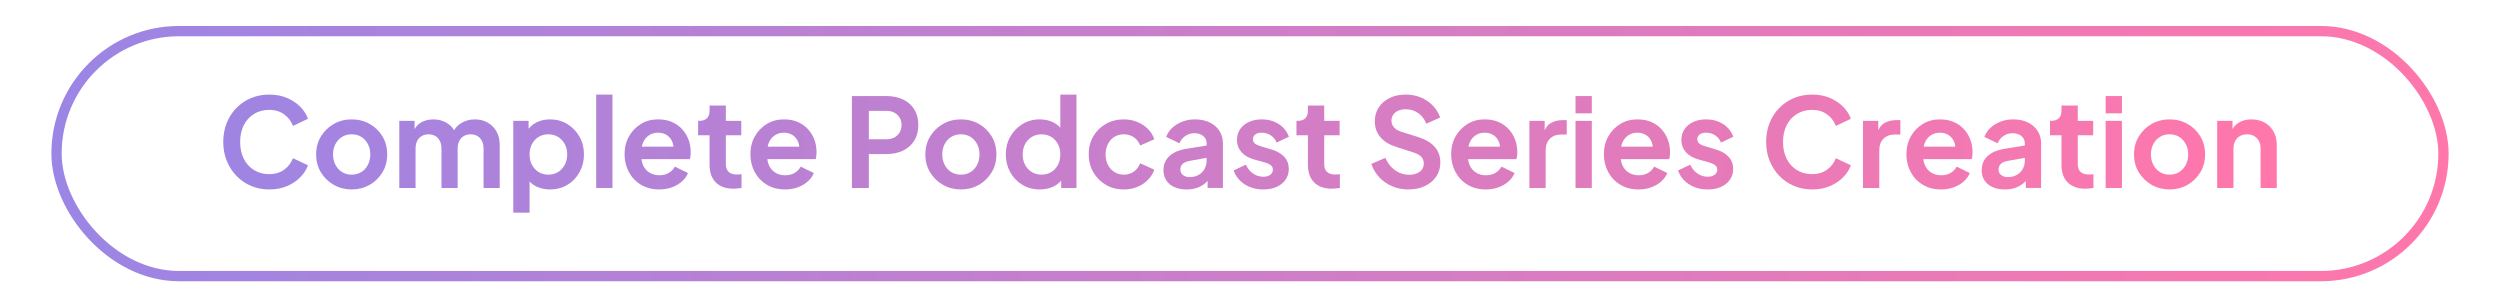 <?xml version="1.0" encoding="utf-8"?>
<svg xmlns="http://www.w3.org/2000/svg" xmlns:xlink="http://www.w3.org/1999/xlink" id="Layer_1" data-name="Layer 1" viewBox="0 0 729.495 89.648">
  <defs>
    <style>
      .cls-1 {
        fill: url(#linear-gradient-15);
      }

      .cls-2 {
        fill: url(#linear-gradient-13);
      }

      .cls-3 {
        fill: url(#linear-gradient-28);
      }

      .cls-4 {
        fill: url(#linear-gradient-2);
      }

      .cls-5 {
        fill: url(#linear-gradient-25);
      }

      .cls-6 {
        fill: url(#linear-gradient-10);
      }

      .cls-7 {
        fill: url(#linear-gradient-12);
      }

      .cls-8 {
        fill: url(#linear-gradient-27);
      }

      .cls-9 {
        fill: url(#linear-gradient-26);
      }

      .cls-10 {
        fill: url(#linear-gradient-4);
      }

      .cls-11 {
        fill: url(#linear-gradient-30);
      }

      .cls-12 {
        fill: none;
        stroke: url(#linear-gradient);
        stroke-miterlimit: 10;
        stroke-width: 3px;
      }

      .cls-13 {
        fill: url(#linear-gradient-3);
      }

      .cls-14 {
        fill: url(#linear-gradient-5);
      }

      .cls-15 {
        fill: url(#linear-gradient-22);
      }

      .cls-16 {
        fill: url(#linear-gradient-24);
      }

      .cls-17 {
        fill: url(#linear-gradient-8);
      }

      .cls-18 {
        fill: url(#linear-gradient-14);
      }

      .cls-19 {
        fill: url(#linear-gradient-29);
      }

      .cls-20 {
        fill: url(#linear-gradient-20);
      }

      .cls-21 {
        fill: url(#linear-gradient-17);
      }

      .cls-22 {
        fill: url(#linear-gradient-7);
      }

      .cls-23 {
        fill: url(#linear-gradient-9);
      }

      .cls-24 {
        fill: url(#linear-gradient-11);
      }

      .cls-25 {
        fill: url(#linear-gradient-19);
      }

      .cls-26 {
        fill: url(#linear-gradient-6);
      }

      .cls-27 {
        fill: url(#linear-gradient-21);
      }

      .cls-28 {
        fill: url(#linear-gradient-16);
      }

      .cls-29 {
        fill: url(#linear-gradient-23);
      }

      .cls-30 {
        fill: url(#linear-gradient-18);
      }
    </style>
    <linearGradient id="linear-gradient" x1="14.992" y1="44.824" x2="714.503" y2="44.824" gradientUnits="userSpaceOnUse">
      <stop offset="0" stop-color="#9b85e5"/>
      <stop offset="1" stop-color="#ff77ab"/>
    </linearGradient>
    <linearGradient id="linear-gradient-2" x1="40.991" y1="41.44" x2="656.275" y2="41.44" xlink:href="#linear-gradient"/>
    <linearGradient id="linear-gradient-3" x1="40.991" y1="45.058" x2="656.275" y2="45.058" xlink:href="#linear-gradient"/>
    <linearGradient id="linear-gradient-4" x1="40.991" y1="44.842" x2="656.275" y2="44.842" xlink:href="#linear-gradient"/>
    <linearGradient id="linear-gradient-5" x1="40.991" y1="48.442" x2="656.275" y2="48.442" xlink:href="#linear-gradient"/>
    <linearGradient id="linear-gradient-6" x1="40.991" y1="41.224" x2="656.275" y2="41.224" xlink:href="#linear-gradient"/>
    <linearGradient id="linear-gradient-7" x1="40.991" y1="45.058" x2="656.275" y2="45.058" xlink:href="#linear-gradient"/>
    <linearGradient id="linear-gradient-8" x1="40.991" y1="42.934" x2="656.275" y2="42.934" xlink:href="#linear-gradient"/>
    <linearGradient id="linear-gradient-9" x1="40.991" y1="45.058" x2="656.275" y2="45.058" xlink:href="#linear-gradient"/>
    <linearGradient id="linear-gradient-10" x1="40.991" y1="41.44" x2="656.275" y2="41.44" xlink:href="#linear-gradient"/>
    <linearGradient id="linear-gradient-11" x1="40.991" y1="45.058" x2="656.275" y2="45.058" xlink:href="#linear-gradient"/>
    <linearGradient id="linear-gradient-12" x1="40.991" y1="41.44" x2="656.275" y2="41.44" xlink:href="#linear-gradient"/>
    <linearGradient id="linear-gradient-13" x1="40.991" y1="45.058" x2="656.275" y2="45.058" xlink:href="#linear-gradient"/>
    <linearGradient id="linear-gradient-14" x1="40.991" y1="45.058" x2="656.275" y2="45.058" xlink:href="#linear-gradient"/>
    <linearGradient id="linear-gradient-15" x1="40.991" y1="45.058" x2="656.275" y2="45.058" xlink:href="#linear-gradient"/>
    <linearGradient id="linear-gradient-16" x1="40.991" y1="42.934" x2="656.275" y2="42.934" xlink:href="#linear-gradient"/>
    <linearGradient id="linear-gradient-17" x1="40.991" y1="41.44" x2="656.275" y2="41.44" xlink:href="#linear-gradient"/>
    <linearGradient id="linear-gradient-18" x1="40.991" y1="45.058" x2="656.275" y2="45.058" xlink:href="#linear-gradient"/>
    <linearGradient id="linear-gradient-19" x1="40.991" y1="44.95" x2="656.275" y2="44.95" xlink:href="#linear-gradient"/>
    <linearGradient id="linear-gradient-20" x1="40.991" y1="41.44" x2="656.275" y2="41.44" xlink:href="#linear-gradient"/>
    <linearGradient id="linear-gradient-21" x1="40.991" y1="45.058" x2="656.275" y2="45.058" xlink:href="#linear-gradient"/>
    <linearGradient id="linear-gradient-22" x1="40.991" y1="45.058" x2="656.275" y2="45.058" xlink:href="#linear-gradient"/>
    <linearGradient id="linear-gradient-23" x1="40.991" y1="41.44" x2="656.275" y2="41.44" xlink:href="#linear-gradient"/>
    <linearGradient id="linear-gradient-24" x1="40.991" y1="44.95" x2="656.275" y2="44.95" xlink:href="#linear-gradient"/>
    <linearGradient id="linear-gradient-25" x1="40.991" y1="45.058" x2="656.275" y2="45.058" xlink:href="#linear-gradient"/>
    <linearGradient id="linear-gradient-26" x1="40.991" y1="45.058" x2="656.275" y2="45.058" xlink:href="#linear-gradient"/>
    <linearGradient id="linear-gradient-27" x1="40.991" y1="42.934" x2="656.275" y2="42.934" xlink:href="#linear-gradient"/>
    <linearGradient id="linear-gradient-28" x1="40.991" y1="41.44" x2="656.275" y2="41.44" xlink:href="#linear-gradient"/>
    <linearGradient id="linear-gradient-29" x1="40.991" y1="45.058" x2="656.275" y2="45.058" xlink:href="#linear-gradient"/>
    <linearGradient id="linear-gradient-30" x1="40.991" y1="44.842" x2="656.275" y2="44.842" xlink:href="#linear-gradient"/>
  </defs>
  <rect class="cls-12" x="16.492" y="9.079" width="696.511" height="71.489" rx="35.745" ry="35.745"/>
  <g>
    <path class="cls-4" d="M78.569,55.281c-1.921,0-3.696-.348-5.328-1.043-1.633-.696-3.049-1.668-4.248-2.916-1.2-1.248-2.143-2.712-2.826-4.392-.684-1.68-1.026-3.516-1.026-5.508,0-1.992.336-3.834,1.009-5.526.671-1.692,1.613-3.156,2.825-4.392,1.212-1.236,2.628-2.196,4.248-2.88s3.402-1.026,5.347-1.026c1.919,0,3.642.324,5.166.972,1.523.648,2.813,1.506,3.869,2.574,1.057,1.068,1.812,2.238,2.269,3.51l-4.393,2.088c-.504-1.368-1.355-2.49-2.556-3.366-1.2-.875-2.652-1.314-4.355-1.314-1.681,0-3.163.396-4.446,1.188-1.284.792-2.28,1.884-2.988,3.276-.708,1.393-1.062,3.024-1.062,4.896,0,1.872.354,3.51,1.062,4.914.708,1.404,1.704,2.502,2.988,3.294,1.283.792,2.766,1.188,4.446,1.188,1.703,0,3.155-.438,4.355-1.314,1.2-.875,2.052-1.985,2.556-3.33l4.393,2.052c-.456,1.272-1.212,2.442-2.269,3.51-1.056,1.068-2.346,1.926-3.869,2.574-1.524.648-3.247.972-5.166.972Z"/>
    <path class="cls-13" d="M102.616,55.281c-1.896,0-3.631-.443-5.202-1.332-1.572-.888-2.826-2.1-3.762-3.636-.937-1.536-1.404-3.288-1.404-5.256,0-1.968.468-3.72,1.404-5.256.936-1.536,2.184-2.748,3.743-3.636,1.561-.888,3.3-1.332,5.221-1.332,1.943,0,3.695.444,5.256,1.332,1.56.888,2.802,2.094,3.726,3.618.924,1.524,1.386,3.282,1.386,5.274,0,1.968-.468,3.72-1.403,5.256-.937,1.536-2.185,2.749-3.744,3.636-1.561.888-3.3,1.332-5.22,1.332ZM102.616,50.962c1.08,0,2.021-.252,2.825-.756.805-.504,1.44-1.206,1.908-2.106.469-.9.702-1.914.702-3.042,0-1.128-.233-2.136-.702-3.024-.468-.888-1.104-1.584-1.908-2.088-.804-.504-1.745-.756-2.825-.756-1.057,0-1.993.252-2.809.756-.816.504-1.458,1.2-1.926,2.088-.468.888-.702,1.896-.702,3.024,0,1.128.234,2.142.702,3.042s1.109,1.602,1.926,2.106c.815.504,1.752.756,2.809.756Z"/>
    <path class="cls-10" d="M116.512,54.85v-19.584h4.464v4.536l-.504-.72c.36-1.44,1.08-2.507,2.16-3.204,1.08-.696,2.352-1.044,3.815-1.044,1.608,0,3.024.42,4.248,1.26,1.225.84,2.017,1.944,2.376,3.312l-1.332.108c.6-1.56,1.5-2.73,2.7-3.51,1.2-.779,2.58-1.17,4.14-1.17,1.392,0,2.634.312,3.727.936,1.092.625,1.949,1.494,2.574,2.61.623,1.116.936,2.407.936,3.87v12.6h-4.716v-11.484c0-.864-.156-1.608-.468-2.232-.312-.624-.751-1.104-1.314-1.44-.564-.336-1.23-.504-1.998-.504-.744,0-1.403.168-1.979.504s-1.021.816-1.332,1.44c-.312.624-.468,1.368-.468,2.232v11.484h-4.717v-11.484c0-.864-.156-1.608-.468-2.232-.312-.624-.75-1.104-1.313-1.44-.564-.336-1.23-.504-1.998-.504-.744,0-1.404.168-1.98.504s-1.021.816-1.332,1.44c-.312.624-.468,1.368-.468,2.232v11.484h-4.752Z"/>
    <path class="cls-14" d="M149.776,62.05v-26.784h4.464v3.888l-.432-.972c.671-1.056,1.584-1.877,2.735-2.466,1.152-.588,2.484-.882,3.996-.882,1.848,0,3.516.457,5.004,1.368,1.488.912,2.67,2.136,3.546,3.672.876,1.536,1.314,3.264,1.314,5.184,0,1.896-.432,3.624-1.296,5.184s-2.04,2.79-3.528,3.69-3.181,1.35-5.076,1.35c-1.416,0-2.718-.275-3.905-.828-1.188-.552-2.131-1.368-2.826-2.448l.756-.936v10.98h-4.752ZM159.963,50.962c1.08,0,2.034-.252,2.862-.756s1.481-1.2,1.962-2.088c.479-.888.72-1.908.72-3.06,0-1.128-.24-2.136-.72-3.024-.48-.888-1.134-1.584-1.962-2.088-.828-.504-1.782-.756-2.862-.756-1.032,0-1.962.252-2.79.756-.827.504-1.476,1.2-1.943,2.088-.468.888-.702,1.896-.702,3.024,0,1.152.234,2.172.702,3.06.468.888,1.116,1.584,1.943,2.088.828.504,1.758.756,2.79.756Z"/>
    <path class="cls-26" d="M173.968,54.85v-27.252h4.752v27.252h-4.752Z"/>
    <path class="cls-22" d="M192.363,55.281c-2.017,0-3.786-.455-5.311-1.368-1.524-.912-2.706-2.147-3.546-3.708-.84-1.56-1.26-3.288-1.26-5.184,0-1.967.432-3.713,1.296-5.238.864-1.524,2.027-2.73,3.492-3.618,1.463-.888,3.119-1.332,4.968-1.332,1.535,0,2.886.252,4.05.756,1.164.504,2.154,1.2,2.97,2.088.816.888,1.44,1.902,1.872,3.042.433,1.14.648,2.37.648,3.69,0,.36-.018.714-.054,1.062-.036.348-.103.666-.198.954h-15.12v-3.636h12.456l-2.268,1.692c.239-1.104.197-2.088-.127-2.952-.323-.864-.852-1.548-1.584-2.052-.731-.504-1.614-.756-2.646-.756-.984,0-1.86.252-2.628.756-.769.504-1.35,1.224-1.746,2.16s-.546,2.076-.45,3.42c-.096,1.2.066,2.262.486,3.186.42.924,1.044,1.638,1.872,2.142s1.782.756,2.861.756c1.08,0,1.998-.228,2.755-.684.756-.456,1.35-1.067,1.781-1.836l3.816,1.872c-.384.936-.984,1.764-1.8,2.484-.816.72-1.788,1.284-2.916,1.692-1.129.408-2.353.612-3.672.612Z"/>
    <path class="cls-17" d="M214.035,55.066c-2.208,0-3.924-.605-5.148-1.818-1.224-1.211-1.836-2.921-1.836-5.13v-8.64h-3.348v-4.212h.36c.959,0,1.697-.252,2.214-.756.516-.504.773-1.236.773-2.196v-1.512h4.752v4.464h4.5v4.212h-4.5v8.388c0,.648.114,1.2.343,1.656.228.457.588.805,1.08,1.044.491.24,1.121.36,1.89.36.168,0,.365-.012.594-.036.228-.023.45-.048.666-.072v4.032c-.336.048-.72.096-1.152.144-.432.048-.827.072-1.188.072Z"/>
    <path class="cls-23" d="M229.084,55.281c-2.017,0-3.786-.455-5.311-1.368-1.524-.912-2.706-2.147-3.546-3.708-.84-1.56-1.26-3.288-1.26-5.184,0-1.967.432-3.713,1.296-5.238.864-1.524,2.027-2.73,3.492-3.618,1.463-.888,3.119-1.332,4.968-1.332,1.535,0,2.886.252,4.05.756,1.164.504,2.154,1.2,2.97,2.088.816.888,1.44,1.902,1.872,3.042.433,1.14.648,2.37.648,3.69,0,.36-.018.714-.054,1.062-.036.348-.103.666-.198.954h-15.12v-3.636h12.456l-2.268,1.692c.239-1.104.197-2.088-.127-2.952-.323-.864-.852-1.548-1.584-2.052-.731-.504-1.614-.756-2.646-.756-.984,0-1.86.252-2.628.756-.769.504-1.35,1.224-1.746,2.16s-.546,2.076-.45,3.42c-.096,1.2.066,2.262.486,3.186.42.924,1.044,1.638,1.872,2.142s1.782.756,2.861.756c1.08,0,1.998-.228,2.755-.684.756-.456,1.35-1.067,1.781-1.836l3.816,1.872c-.384.936-.984,1.764-1.8,2.484-.816.72-1.788,1.284-2.916,1.692-1.129.408-2.353.612-3.672.612Z"/>
    <path class="cls-6" d="M248.595,54.85v-26.82h10.044c1.824,0,3.438.33,4.843.99,1.403.661,2.502,1.62,3.294,2.88.792,1.26,1.188,2.803,1.188,4.626,0,1.776-.402,3.294-1.206,4.554-.804,1.26-1.902,2.22-3.294,2.88-1.392.661-3,.99-4.824.99h-5.111v9.9h-4.933ZM253.528,40.63h5.184c.864,0,1.62-.174,2.269-.522.647-.348,1.157-.834,1.529-1.458.372-.624.559-1.344.559-2.16,0-.84-.187-1.566-.559-2.178-.372-.612-.882-1.092-1.529-1.44-.648-.348-1.404-.522-2.269-.522h-5.184v8.28Z"/>
    <path class="cls-24" d="M280.384,55.281c-1.896,0-3.631-.443-5.202-1.332-1.572-.888-2.826-2.1-3.762-3.636-.937-1.536-1.404-3.288-1.404-5.256,0-1.968.468-3.72,1.404-5.256.936-1.536,2.184-2.748,3.743-3.636,1.561-.888,3.3-1.332,5.221-1.332,1.943,0,3.695.444,5.256,1.332,1.56.888,2.802,2.094,3.726,3.618.924,1.524,1.386,3.282,1.386,5.274,0,1.968-.468,3.72-1.403,5.256-.937,1.536-2.185,2.749-3.744,3.636-1.561.888-3.3,1.332-5.22,1.332ZM280.384,50.962c1.08,0,2.021-.252,2.825-.756.805-.504,1.44-1.206,1.908-2.106.469-.9.702-1.914.702-3.042,0-1.128-.233-2.136-.702-3.024-.468-.888-1.104-1.584-1.908-2.088-.804-.504-1.745-.756-2.825-.756-1.057,0-1.993.252-2.809.756-.816.504-1.458,1.2-1.926,2.088-.468.888-.702,1.896-.702,3.024,0,1.128.234,2.142.702,3.042s1.109,1.602,1.926,2.106c.815.504,1.752.756,2.809.756Z"/>
    <path class="cls-7" d="M303.423,55.281c-1.896,0-3.594-.45-5.094-1.35s-2.682-2.13-3.546-3.69-1.296-3.288-1.296-5.184c0-1.92.438-3.648,1.313-5.184.876-1.536,2.058-2.76,3.546-3.672,1.488-.912,3.169-1.368,5.04-1.368,1.488,0,2.814.294,3.979.882,1.164.588,2.082,1.41,2.754,2.466l-.72.972v-11.556h4.716v27.252h-4.464v-3.78l.504.936c-.672,1.08-1.608,1.896-2.809,2.448-1.2.552-2.508.828-3.924.828ZM303.927,50.962c1.057,0,1.998-.252,2.826-.756s1.477-1.2,1.944-2.088c.468-.888.702-1.908.702-3.06,0-1.128-.234-2.136-.702-3.024-.468-.888-1.116-1.584-1.944-2.088-.828-.504-1.77-.756-2.826-.756-1.056,0-2.004.252-2.844.756-.84.504-1.494,1.2-1.962,2.088-.468.888-.702,1.896-.702,3.024,0,1.152.234,2.172.702,3.06.468.888,1.122,1.584,1.962,2.088s1.788.756,2.844.756Z"/>
    <path class="cls-2" d="M327.939,55.281c-1.968,0-3.721-.45-5.256-1.35-1.536-.9-2.754-2.124-3.654-3.672-.899-1.548-1.35-3.294-1.35-5.238,0-1.944.443-3.684,1.332-5.22.888-1.536,2.105-2.748,3.653-3.636,1.549-.888,3.307-1.332,5.274-1.332,1.392,0,2.688.247,3.888.738,1.2.492,2.238,1.17,3.114,2.034.876.864,1.506,1.872,1.89,3.024l-4.14,1.836c-.36-1.008-.966-1.806-1.818-2.394-.852-.588-1.83-.882-2.934-.882-1.032,0-1.95.247-2.754.738-.805.492-1.435,1.188-1.89,2.088-.457.9-.685,1.914-.685,3.042,0,1.152.228,2.172.685,3.06.455.888,1.085,1.584,1.89,2.088.804.504,1.722.756,2.754.756,1.128,0,2.106-.3,2.934-.9.828-.6,1.435-1.404,1.818-2.412l4.14,1.872c-.384,1.104-1.008,2.094-1.871,2.97-.864.876-1.896,1.56-3.097,2.052s-2.508.738-3.924.738Z"/>
    <path class="cls-18" d="M346.262,55.281c-1.368,0-2.562-.228-3.582-.684-1.021-.456-1.806-1.11-2.357-1.962-.553-.852-.828-1.842-.828-2.97,0-1.08.246-2.046.738-2.898.491-.852,1.241-1.566,2.25-2.142,1.008-.576,2.279-.984,3.815-1.224l6.372-1.044v3.6l-5.472.972c-.937.168-1.633.462-2.088.882-.457.42-.685.979-.685,1.674,0,.672.258,1.206.774,1.602.516.396,1.157.594,1.926.594.983,0,1.854-.21,2.61-.63.756-.42,1.337-1.002,1.746-1.746.407-.744.611-1.548.611-2.412v-5.076c0-.839-.324-1.542-.972-2.106-.648-.563-1.512-.846-2.592-.846-1.008,0-1.902.276-2.683.828s-1.35,1.26-1.71,2.124l-3.852-1.872c.384-1.032.99-1.926,1.817-2.682.828-.756,1.806-1.35,2.935-1.782,1.128-.432,2.352-.648,3.672-.648,1.607,0,3.024.294,4.248.882,1.224.588,2.178,1.41,2.862,2.466.684,1.056,1.025,2.268,1.025,3.636v13.032h-4.464v-3.348l1.008-.036c-.504.816-1.11,1.512-1.817,2.088-.708.576-1.5,1.008-2.376,1.296-.877.288-1.854.432-2.935.432Z"/>
    <path class="cls-1" d="M368.654,55.281c-2.089,0-3.906-.498-5.454-1.494-1.548-.996-2.623-2.346-3.223-4.05l3.564-1.692c.504,1.104,1.206,1.968,2.105,2.592.9.625,1.902.936,3.007.936.84,0,1.512-.192,2.016-.576.504-.384.756-.888.756-1.512,0-.384-.103-.702-.306-.954-.204-.252-.475-.468-.811-.648-.336-.18-.72-.33-1.151-.45l-3.204-.9c-1.633-.456-2.875-1.182-3.727-2.178-.852-.996-1.277-2.166-1.277-3.51,0-1.2.306-2.25.918-3.15.611-.9,1.463-1.602,2.556-2.106,1.092-.504,2.346-.756,3.762-.756,1.848,0,3.479.444,4.896,1.332,1.416.888,2.424,2.136,3.023,3.744l-3.6,1.692c-.336-.888-.9-1.589-1.692-2.106-.792-.516-1.68-.774-2.664-.774-.792,0-1.416.174-1.871.522-.457.348-.685.822-.685,1.422,0,.336.096.636.288.9.191.265.462.48.81.648.348.168.75.324,1.206.468l3.133.936c1.607.48,2.85,1.2,3.726,2.16s1.314,2.136,1.314,3.528c0,1.176-.312,2.214-.937,3.114-.624.9-1.488,1.602-2.592,2.106-1.104.504-2.4.756-3.888.756Z"/>
    <path class="cls-28" d="M388.634,55.066c-2.208,0-3.924-.605-5.148-1.818-1.224-1.211-1.836-2.921-1.836-5.13v-8.64h-3.348v-4.212h.36c.959,0,1.697-.252,2.214-.756.516-.504.773-1.236.773-2.196v-1.512h4.752v4.464h4.5v4.212h-4.5v8.388c0,.648.114,1.2.343,1.656.228.457.588.805,1.08,1.044.491.24,1.121.36,1.89.36.168,0,.365-.012.594-.036.228-.023.45-.048.666-.072v4.032c-.336.048-.72.096-1.152.144-.432.048-.827.072-1.188.072Z"/>
    <path class="cls-21" d="M410.917,55.281c-1.68,0-3.246-.312-4.698-.936s-2.699-1.494-3.743-2.61c-1.044-1.116-1.818-2.418-2.322-3.906l4.104-1.764c.648,1.536,1.584,2.742,2.809,3.618,1.224.876,2.604,1.314,4.14,1.314.864,0,1.614-.138,2.25-.414.636-.275,1.128-.653,1.477-1.134.347-.48.521-1.056.521-1.728,0-.792-.234-1.44-.702-1.944-.468-.504-1.17-.912-2.105-1.224l-5.148-1.656c-2.088-.648-3.666-1.614-4.734-2.898-1.067-1.284-1.602-2.813-1.602-4.59,0-1.536.384-2.892,1.152-4.068.768-1.176,1.829-2.094,3.186-2.754,1.355-.66,2.91-.99,4.662-.99,1.607,0,3.084.282,4.428.846s2.502,1.344,3.475,2.34c.972.996,1.697,2.166,2.178,3.51l-4.068,1.8c-.504-1.32-1.29-2.352-2.357-3.096-1.068-.744-2.286-1.116-3.654-1.116-.816,0-1.536.138-2.16.414-.624.276-1.11.666-1.458,1.17-.348.504-.521,1.08-.521,1.728,0,.744.239,1.398.72,1.962.479.564,1.212,1.002,2.196,1.314l4.932,1.548c2.136.696,3.738,1.656,4.806,2.88,1.068,1.224,1.603,2.736,1.603,4.536,0,1.536-.396,2.893-1.188,4.068-.792,1.176-1.884,2.101-3.275,2.772-1.393.672-3.024,1.008-4.896,1.008Z"/>
    <path class="cls-30" d="M433.562,55.281c-2.017,0-3.786-.455-5.311-1.368-1.524-.912-2.706-2.147-3.546-3.708-.84-1.56-1.26-3.288-1.26-5.184,0-1.967.432-3.713,1.296-5.238.864-1.524,2.027-2.73,3.492-3.618,1.463-.888,3.119-1.332,4.968-1.332,1.535,0,2.886.252,4.05.756,1.164.504,2.154,1.2,2.97,2.088.816.888,1.44,1.902,1.872,3.042.433,1.14.648,2.37.648,3.69,0,.36-.018.714-.054,1.062-.036.348-.103.666-.198.954h-15.12v-3.636h12.456l-2.268,1.692c.239-1.104.197-2.088-.127-2.952-.323-.864-.852-1.548-1.584-2.052-.731-.504-1.614-.756-2.646-.756-.984,0-1.86.252-2.628.756-.769.504-1.35,1.224-1.746,2.16s-.546,2.076-.45,3.42c-.096,1.2.066,2.262.486,3.186.42.924,1.044,1.638,1.872,2.142s1.782.756,2.861.756c1.08,0,1.998-.228,2.755-.684.756-.456,1.35-1.067,1.781-1.836l3.816,1.872c-.384.936-.984,1.764-1.8,2.484-.816.72-1.788,1.284-2.916,1.692-1.129.408-2.353.612-3.672.612Z"/>
    <path class="cls-25" d="M446.269,54.85v-19.584h4.464v4.356l-.36-.648c.456-1.464,1.17-2.484,2.143-3.06.972-.576,2.142-.864,3.51-.864h1.152v4.212h-1.692c-1.345,0-2.425.408-3.24,1.224-.816.816-1.224,1.968-1.224,3.456v10.908h-4.752Z"/>
    <path class="cls-20" d="M459.733,33.07v-5.04h4.752v5.04h-4.752ZM459.733,54.85v-19.584h4.752v19.584h-4.752Z"/>
    <path class="cls-27" d="M478.129,55.281c-2.017,0-3.786-.455-5.311-1.368-1.524-.912-2.706-2.147-3.546-3.708-.84-1.56-1.26-3.288-1.26-5.184,0-1.967.432-3.713,1.296-5.238.864-1.524,2.027-2.73,3.492-3.618,1.463-.888,3.119-1.332,4.968-1.332,1.535,0,2.886.252,4.05.756,1.164.504,2.154,1.2,2.97,2.088.816.888,1.44,1.902,1.872,3.042.433,1.14.648,2.37.648,3.69,0,.36-.018.714-.054,1.062-.036.348-.103.666-.198.954h-15.12v-3.636h12.456l-2.268,1.692c.239-1.104.197-2.088-.127-2.952-.323-.864-.852-1.548-1.584-2.052-.731-.504-1.614-.756-2.646-.756-.984,0-1.86.252-2.628.756-.769.504-1.35,1.224-1.746,2.16s-.546,2.076-.45,3.42c-.096,1.2.066,2.262.486,3.186.42.924,1.044,1.638,1.872,2.142s1.782.756,2.861.756c1.08,0,1.998-.228,2.755-.684.756-.456,1.35-1.067,1.781-1.836l3.816,1.872c-.384.936-.984,1.764-1.8,2.484-.816.72-1.788,1.284-2.916,1.692-1.129.408-2.353.612-3.672.612Z"/>
    <path class="cls-15" d="M498.325,55.281c-2.089,0-3.906-.498-5.454-1.494-1.548-.996-2.623-2.346-3.223-4.05l3.564-1.692c.504,1.104,1.206,1.968,2.105,2.592.9.625,1.902.936,3.007.936.84,0,1.512-.192,2.016-.576.504-.384.756-.888.756-1.512,0-.384-.103-.702-.306-.954-.204-.252-.475-.468-.811-.648-.336-.18-.72-.33-1.151-.45l-3.204-.9c-1.633-.456-2.875-1.182-3.727-2.178-.852-.996-1.277-2.166-1.277-3.51,0-1.2.306-2.25.918-3.15.611-.9,1.463-1.602,2.556-2.106,1.092-.504,2.346-.756,3.762-.756,1.848,0,3.479.444,4.896,1.332,1.416.888,2.424,2.136,3.023,3.744l-3.6,1.692c-.336-.888-.9-1.589-1.692-2.106-.792-.516-1.68-.774-2.664-.774-.792,0-1.416.174-1.871.522-.457.348-.685.822-.685,1.422,0,.336.096.636.288.9.191.265.462.48.81.648.348.168.75.324,1.206.468l3.133.936c1.607.48,2.85,1.2,3.726,2.16s1.314,2.136,1.314,3.528c0,1.176-.312,2.214-.937,3.114-.624.9-1.488,1.602-2.592,2.106-1.104.504-2.4.756-3.888.756Z"/>
    <path class="cls-29" d="M528.78,55.281c-1.921,0-3.696-.348-5.328-1.043-1.633-.696-3.049-1.668-4.248-2.916-1.2-1.248-2.143-2.712-2.826-4.392-.684-1.68-1.026-3.516-1.026-5.508,0-1.992.336-3.834,1.009-5.526.671-1.692,1.613-3.156,2.825-4.392,1.212-1.236,2.628-2.196,4.248-2.88s3.402-1.026,5.347-1.026c1.919,0,3.642.324,5.166.972,1.523.648,2.813,1.506,3.869,2.574,1.057,1.068,1.812,2.238,2.269,3.51l-4.393,2.088c-.504-1.368-1.355-2.49-2.556-3.366-1.2-.875-2.652-1.314-4.355-1.314-1.681,0-3.163.396-4.446,1.188-1.284.792-2.28,1.884-2.988,3.276-.708,1.393-1.062,3.024-1.062,4.896,0,1.872.354,3.51,1.062,4.914.708,1.404,1.704,2.502,2.988,3.294,1.283.792,2.766,1.188,4.446,1.188,1.703,0,3.155-.438,4.355-1.314,1.2-.875,2.052-1.985,2.556-3.33l4.393,2.052c-.456,1.272-1.212,2.442-2.269,3.51-1.056,1.068-2.346,1.926-3.869,2.574-1.524.648-3.247.972-5.166.972Z"/>
    <path class="cls-16" d="M543.612,54.85v-19.584h4.464v4.356l-.36-.648c.456-1.464,1.17-2.484,2.143-3.06.972-.576,2.142-.864,3.51-.864h1.152v4.212h-1.692c-1.345,0-2.425.408-3.24,1.224-.816.816-1.224,1.968-1.224,3.456v10.908h-4.752Z"/>
    <path class="cls-5" d="M566.4,55.281c-2.017,0-3.786-.455-5.311-1.368-1.524-.912-2.706-2.147-3.546-3.708-.84-1.56-1.26-3.288-1.26-5.184,0-1.967.432-3.713,1.296-5.238.864-1.524,2.027-2.73,3.492-3.618,1.463-.888,3.119-1.332,4.968-1.332,1.535,0,2.886.252,4.05.756,1.164.504,2.154,1.2,2.97,2.088.816.888,1.44,1.902,1.872,3.042.433,1.14.648,2.37.648,3.69,0,.36-.018.714-.054,1.062-.036.348-.103.666-.198.954h-15.12v-3.636h12.456l-2.268,1.692c.239-1.104.197-2.088-.127-2.952-.323-.864-.852-1.548-1.584-2.052-.731-.504-1.614-.756-2.646-.756-.984,0-1.86.252-2.628.756-.769.504-1.35,1.224-1.746,2.16s-.546,2.076-.45,3.42c-.096,1.2.066,2.262.486,3.186.42.924,1.044,1.638,1.872,2.142s1.782.756,2.861.756c1.08,0,1.998-.228,2.755-.684.756-.456,1.35-1.067,1.781-1.836l3.816,1.872c-.384.936-.984,1.764-1.8,2.484-.816.72-1.788,1.284-2.916,1.692-1.129.408-2.353.612-3.672.612Z"/>
    <path class="cls-9" d="M585.011,55.281c-1.368,0-2.562-.228-3.582-.684-1.021-.456-1.806-1.11-2.357-1.962-.553-.852-.828-1.842-.828-2.97,0-1.08.246-2.046.738-2.898.491-.852,1.241-1.566,2.25-2.142,1.008-.576,2.279-.984,3.815-1.224l6.372-1.044v3.6l-5.472.972c-.937.168-1.633.462-2.088.882-.457.42-.685.979-.685,1.674,0,.672.258,1.206.774,1.602.516.396,1.157.594,1.926.594.983,0,1.854-.21,2.61-.63.756-.42,1.337-1.002,1.746-1.746.407-.744.611-1.548.611-2.412v-5.076c0-.839-.324-1.542-.972-2.106-.648-.563-1.512-.846-2.592-.846-1.008,0-1.902.276-2.683.828s-1.35,1.26-1.71,2.124l-3.852-1.872c.384-1.032.99-1.926,1.817-2.682.828-.756,1.806-1.35,2.935-1.782,1.128-.432,2.352-.648,3.672-.648,1.607,0,3.024.294,4.248.882,1.224.588,2.178,1.41,2.862,2.466.684,1.056,1.025,2.268,1.025,3.636v13.032h-4.464v-3.348l1.008-.036c-.504.816-1.11,1.512-1.817,2.088-.708.576-1.5,1.008-2.376,1.296-.877.288-1.854.432-2.935.432Z"/>
    <path class="cls-8" d="M608.52,55.066c-2.208,0-3.924-.605-5.148-1.818-1.224-1.211-1.836-2.921-1.836-5.13v-8.64h-3.348v-4.212h.36c.959,0,1.697-.252,2.214-.756.516-.504.773-1.236.773-2.196v-1.512h4.752v4.464h4.5v4.212h-4.5v8.388c0,.648.114,1.2.343,1.656.228.457.588.805,1.08,1.044.491.24,1.121.36,1.89.36.168,0,.365-.012.594-.036.228-.023.45-.048.666-.072v4.032c-.336.048-.72.096-1.152.144-.432.048-.827.072-1.188.072Z"/>
    <path class="cls-3" d="M614.423,33.07v-5.04h4.752v5.04h-4.752ZM614.423,54.85v-19.584h4.752v19.584h-4.752Z"/>
    <path class="cls-19" d="M633.071,55.281c-1.896,0-3.631-.443-5.202-1.332-1.572-.888-2.826-2.1-3.762-3.636-.937-1.536-1.404-3.288-1.404-5.256,0-1.968.468-3.72,1.404-5.256.936-1.536,2.184-2.748,3.743-3.636,1.561-.888,3.3-1.332,5.221-1.332,1.943,0,3.695.444,5.256,1.332,1.56.888,2.802,2.094,3.726,3.618.924,1.524,1.386,3.282,1.386,5.274,0,1.968-.468,3.72-1.403,5.256-.937,1.536-2.185,2.749-3.744,3.636-1.561.888-3.3,1.332-5.22,1.332ZM633.071,50.962c1.08,0,2.021-.252,2.825-.756.805-.504,1.44-1.206,1.908-2.106.469-.9.702-1.914.702-3.042,0-1.128-.233-2.136-.702-3.024-.468-.888-1.104-1.584-1.908-2.088-.804-.504-1.745-.756-2.825-.756-1.057,0-1.993.252-2.809.756-.816.504-1.458,1.2-1.926,2.088-.468.888-.702,1.896-.702,3.024,0,1.128.234,2.142.702,3.042s1.109,1.602,1.926,2.106c.815.504,1.752.756,2.809.756Z"/>
    <path class="cls-11" d="M646.967,54.85v-19.584h4.464v3.852l-.36-.684c.456-1.176,1.206-2.07,2.25-2.682,1.044-.612,2.262-.918,3.654-.918,1.44,0,2.718.312,3.834.936,1.116.625,1.985,1.494,2.61,2.61.623,1.116.936,2.407.936,3.87v12.6h-4.716v-11.484c0-.864-.168-1.608-.504-2.232-.337-.624-.805-1.104-1.404-1.44s-1.284-.504-2.052-.504c-.769,0-1.452.168-2.052.504-.601.336-1.068.816-1.404,1.44s-.504,1.368-.504,2.232v11.484h-4.752Z"/>
  </g>
</svg>